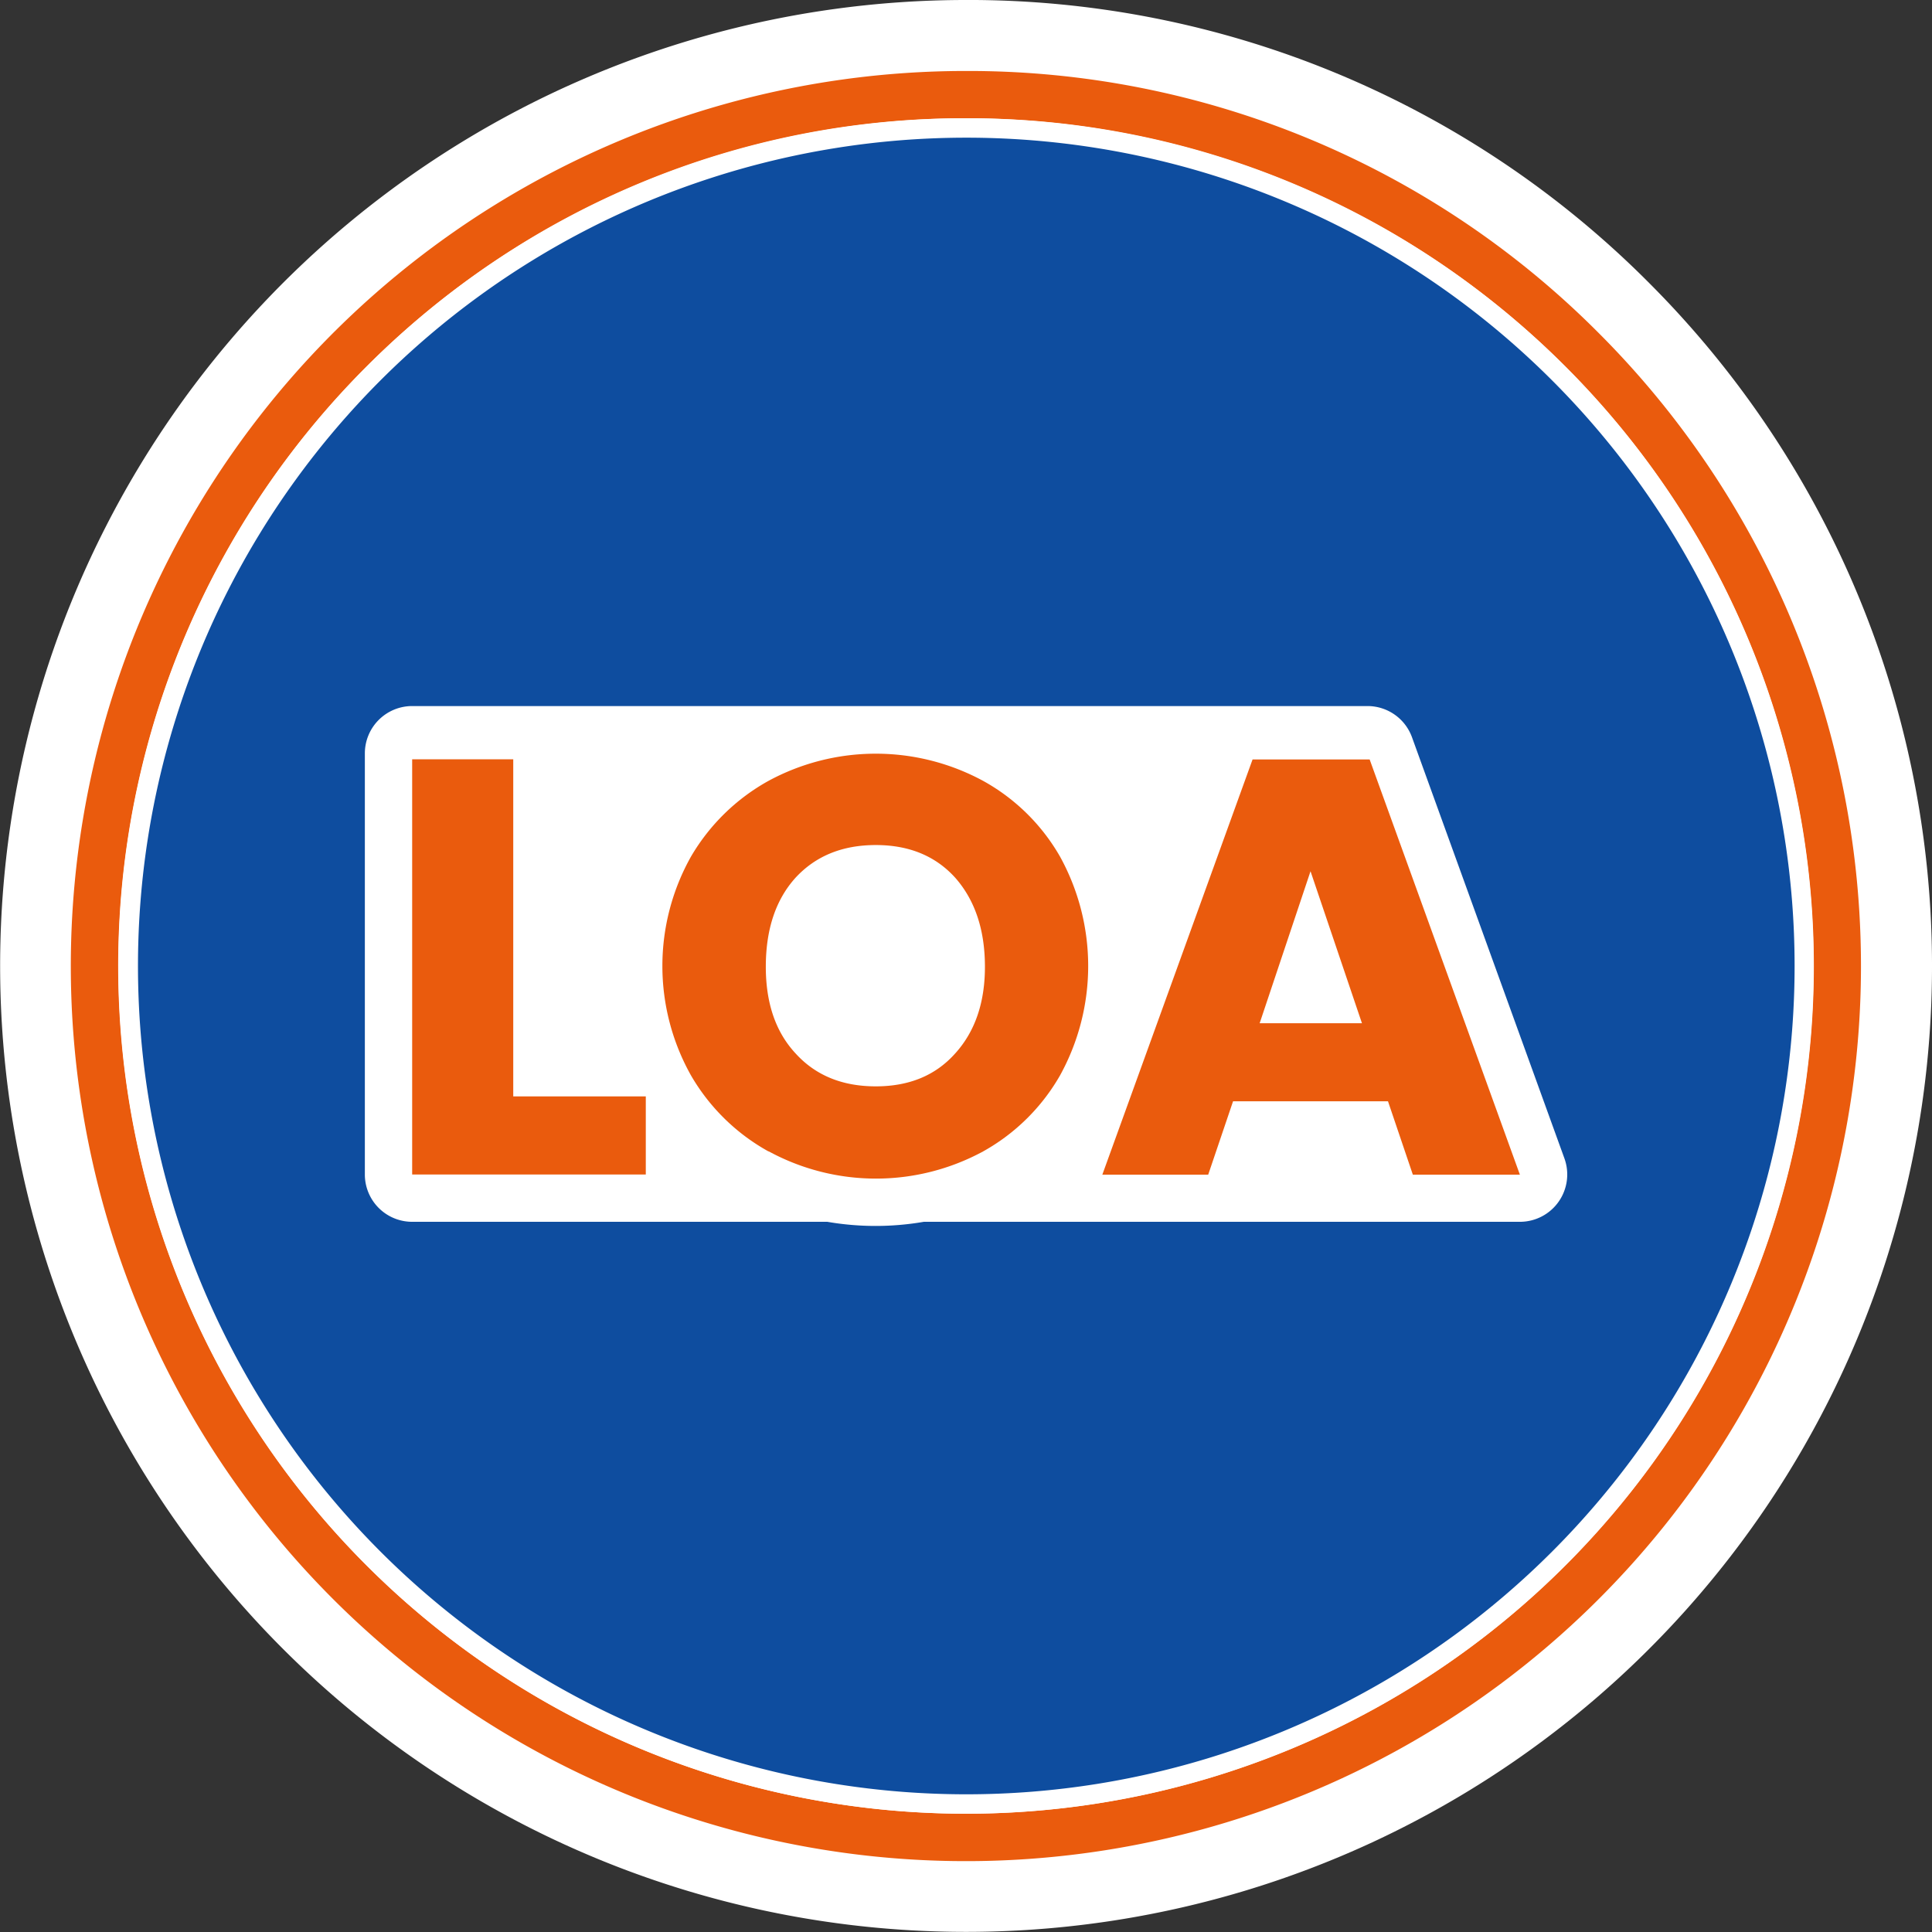 <svg width="99" height="99" fill="none" xmlns="http://www.w3.org/2000/svg"><rect width="100%" height="100%" fill="#333333" stroke="none"/><g clip-path="url(#clip0)"><path d="M49.503 95.97a46.47 46.47 0 1132.859-13.612A46.169 46.169 0 0149.503 95.97z" fill="#EA5B0D"/><path d="M49.501 6.061a43.439 43.439 0 11-30.716 12.73A43.153 43.153 0 0149.501 6.06zm0-6.061a49.497 49.497 0 1035.004 14.499 49.178 49.178 0 00-35.004-14.5z" fill="#fff"/><path d="M49.503 94.15a44.654 44.654 0 1131.57-13.076 44.348 44.348 0 01-31.57 13.077z" fill="#fff"/><path d="M49.5 6.061a43.439 43.439 0 11-30.716 12.73A43.153 43.153 0 0149.5 6.06zm0-2.424a45.866 45.866 0 1032.428 13.435A45.552 45.552 0 0049.5 3.637z" fill="#EA5B0D"/><path d="M79.863 79.866c16.77-16.77 16.77-43.96 0-60.729-16.77-16.77-43.959-16.77-60.729 0-16.77 16.77-16.77 43.959 0 60.729 16.77 16.77 43.96 16.77 60.729 0z" fill="#0E4D9F"/><path d="M49.5 7.055a42.444 42.444 0 11.03 84.889 42.444 42.444 0 01-.03-84.889zm0-.994a43.438 43.438 0 1030.716 12.73A43.163 43.163 0 0049.5 6.06z" fill="#fff"/><path d="M44.878 61.608c-.794.001-1.586-.07-2.367-.212H21.118a1.213 1.213 0 01-1.212-1.213V38.605a1.212 1.212 0 011.212-1.212h48.957a1.212 1.212 0 011.14.8l7.81 21.578a1.214 1.214 0 01-1.143 1.625h-30.64c-.78.142-1.571.213-2.364.212z" fill="#fff"/><path d="M70.075 38.605l7.807 21.578H47.13a12.055 12.055 0 01-4.504 0H21.11V38.605h48.966zm-.012-2.425H21.121a2.425 2.425 0 00-2.425 2.425v21.578a2.424 2.424 0 002.425 2.425h21.272c1.637.283 3.31.283 4.946 0h30.543a2.425 2.425 0 002.282-3.25l-7.81-21.578a2.425 2.425 0 00-2.279-1.6h-.012z" fill="#fff"/><path d="M26.3 56.183h6.792v4H21.12V38.908h5.18v17.275zm13.078 2.818a10.422 10.422 0 01-3.97-3.894 11.455 11.455 0 010-11.214 10.488 10.488 0 013.97-3.879 11.55 11.55 0 0111 0 10.244 10.244 0 013.94 3.88 11.614 11.614 0 010 11.213A10.323 10.323 0 0150.379 59a11.517 11.517 0 01-10.985 0h-.015zm9.577-5.03c1.02-1.132 1.525-2.627 1.515-4.486-.01-1.859-.515-3.36-1.515-4.5-1.01-1.122-2.37-1.683-4.077-1.683-1.707 0-3.076.556-4.106 1.667-1.01 1.114-1.52 2.619-1.53 4.516-.01 1.897.5 3.397 1.53 4.5 1.02 1.122 2.389 1.682 4.106 1.682 1.718 0 3.076-.565 4.077-1.697zm22.169 2.463h-7.94l-1.273 3.758h-5.425l7.698-21.275h6l7.698 21.275h-5.485l-1.273-3.758zm-1.334-4l-2.636-7.789-2.607 7.789h5.243z" fill="#EA5B0D"/></g><defs><clipPath id="clip0"><path fill="#fff" d="M0 0h99v99H0z"/></clipPath></defs></svg>